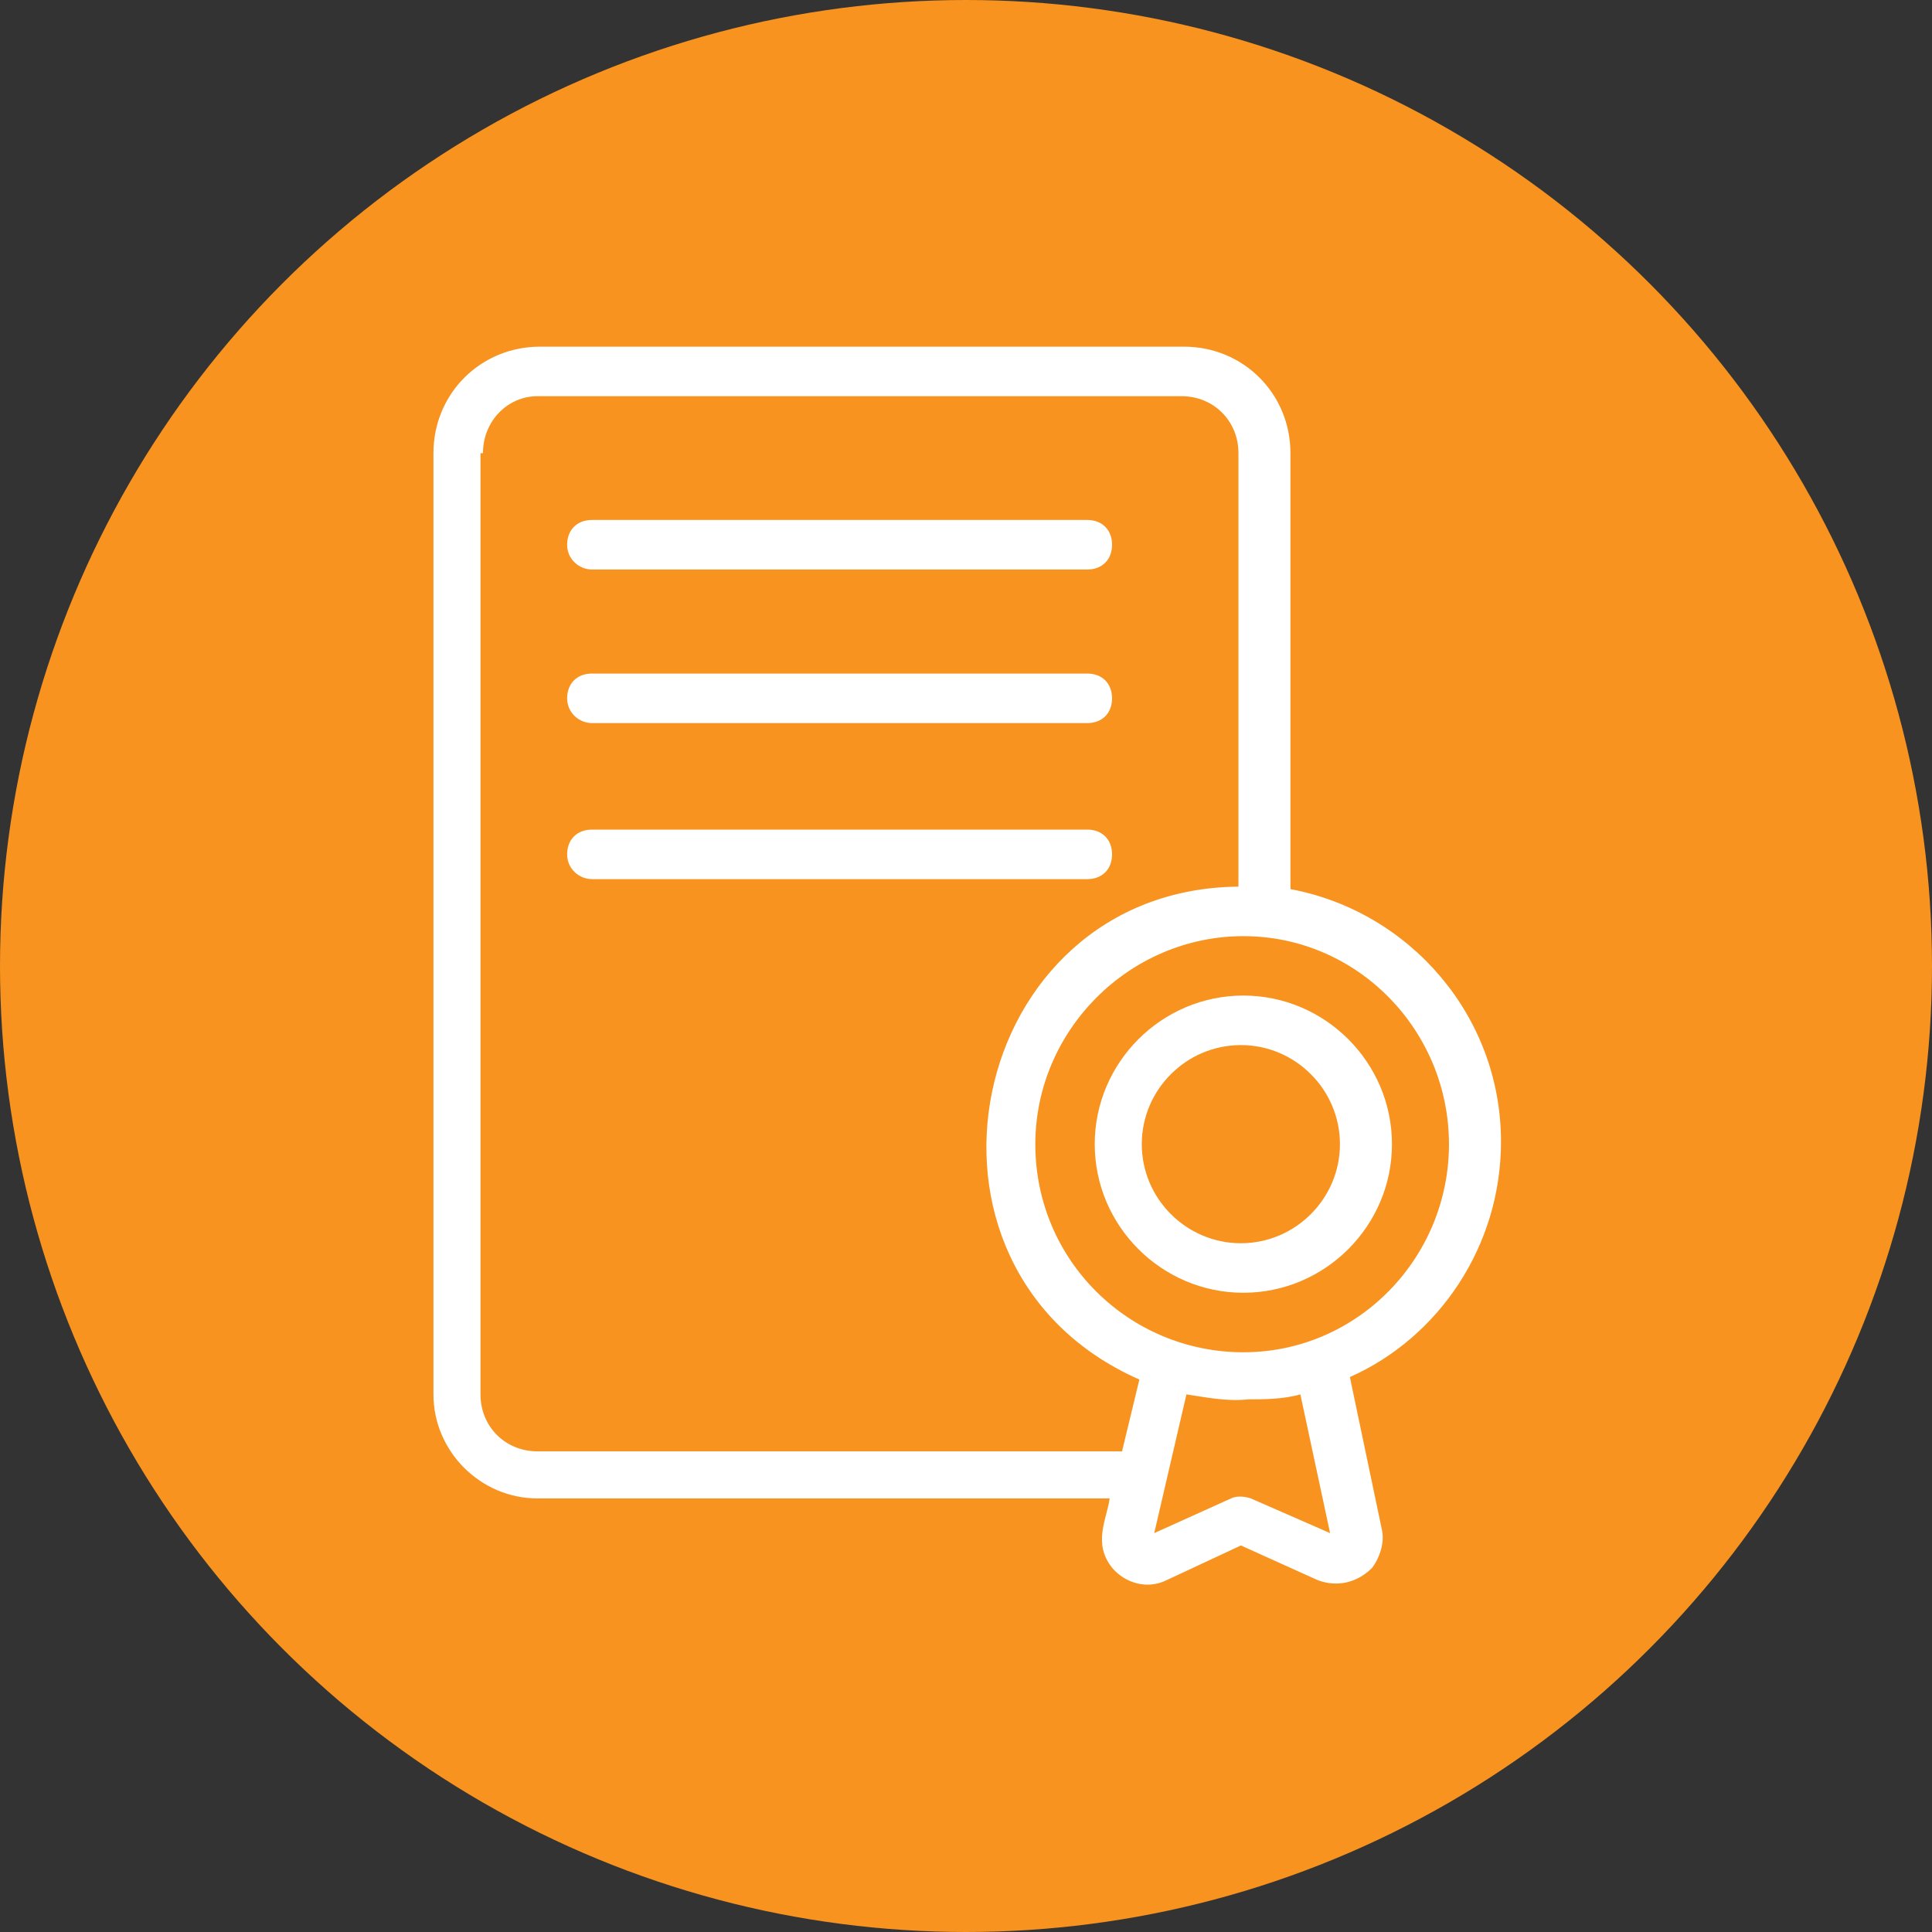 <svg width="60" height="60" viewBox="0 0 60 60" fill="none" xmlns="http://www.w3.org/2000/svg">
<rect x="0" y="0" width="60" height="60" fill="#333333" stroke="none"/>
<circle cx="30" cy="30" r="30" fill="#F7931E"/>
<path d="M16.692 46.535H34.461C34.384 47.15 33.922 47.919 34.538 48.689C34.922 49.15 35.615 49.381 36.23 49.073L38.538 47.996L40.922 49.073C41.538 49.304 42.153 49.15 42.615 48.689C42.846 48.381 42.999 47.919 42.922 47.535L41.922 42.766C44.692 41.535 46.615 38.689 46.615 35.458C46.615 31.535 43.769 28.304 40.076 27.612V14.073C40.076 12.227 38.615 10.766 36.769 10.766H16.769C14.922 10.766 13.461 12.227 13.461 14.073V43.304C13.461 45.073 14.922 46.535 16.692 46.535ZM40.384 43.304L41.307 47.612L38.846 46.535C38.615 46.458 38.384 46.458 38.23 46.535L35.846 47.612L36.846 43.304C37.384 43.381 38.076 43.535 38.769 43.458C39.23 43.458 39.846 43.458 40.384 43.304ZM44.999 35.535C44.999 39.073 42.153 41.996 38.615 41.996C35.076 41.996 32.153 39.15 32.153 35.535C32.153 31.996 35.076 29.073 38.615 29.073C42.153 29.073 44.999 31.996 44.999 35.535ZM14.999 14.073C14.999 13.073 15.769 12.304 16.692 12.304H36.692C37.692 12.304 38.461 13.073 38.461 14.073V27.535C29.999 27.612 27.538 39.381 35.384 42.843L34.846 45.073H16.692C15.692 45.073 14.922 44.304 14.922 43.304V14.073H14.999Z" fill="white"/>
<path d="M33.998 35.533C33.998 38.072 36.075 40.148 38.613 40.148C41.152 40.148 43.229 38.072 43.229 35.533C43.229 32.995 41.152 30.918 38.613 30.918C36.075 30.918 33.998 32.995 33.998 35.533ZM41.613 35.533C41.613 37.225 40.229 38.61 38.536 38.61C36.844 38.61 35.459 37.225 35.459 35.533C35.459 33.841 36.844 32.456 38.536 32.456C40.229 32.456 41.613 33.841 41.613 35.533ZM18.383 17.687H33.767C34.229 17.687 34.536 17.379 34.536 16.918C34.536 16.456 34.229 16.148 33.767 16.148H18.383C17.921 16.148 17.613 16.456 17.613 16.918C17.613 17.379 17.998 17.687 18.383 17.687ZM18.383 22.456H33.767C34.229 22.456 34.536 22.148 34.536 21.687C34.536 21.225 34.229 20.918 33.767 20.918H18.383C17.921 20.918 17.613 21.225 17.613 21.687C17.613 22.148 17.998 22.456 18.383 22.456ZM18.383 27.302H33.767C34.229 27.302 34.536 26.995 34.536 26.533C34.536 26.072 34.229 25.764 33.767 25.764H18.383C17.921 25.764 17.613 26.072 17.613 26.533C17.613 26.995 17.998 27.302 18.383 27.302Z" fill="white"/>
</svg>
